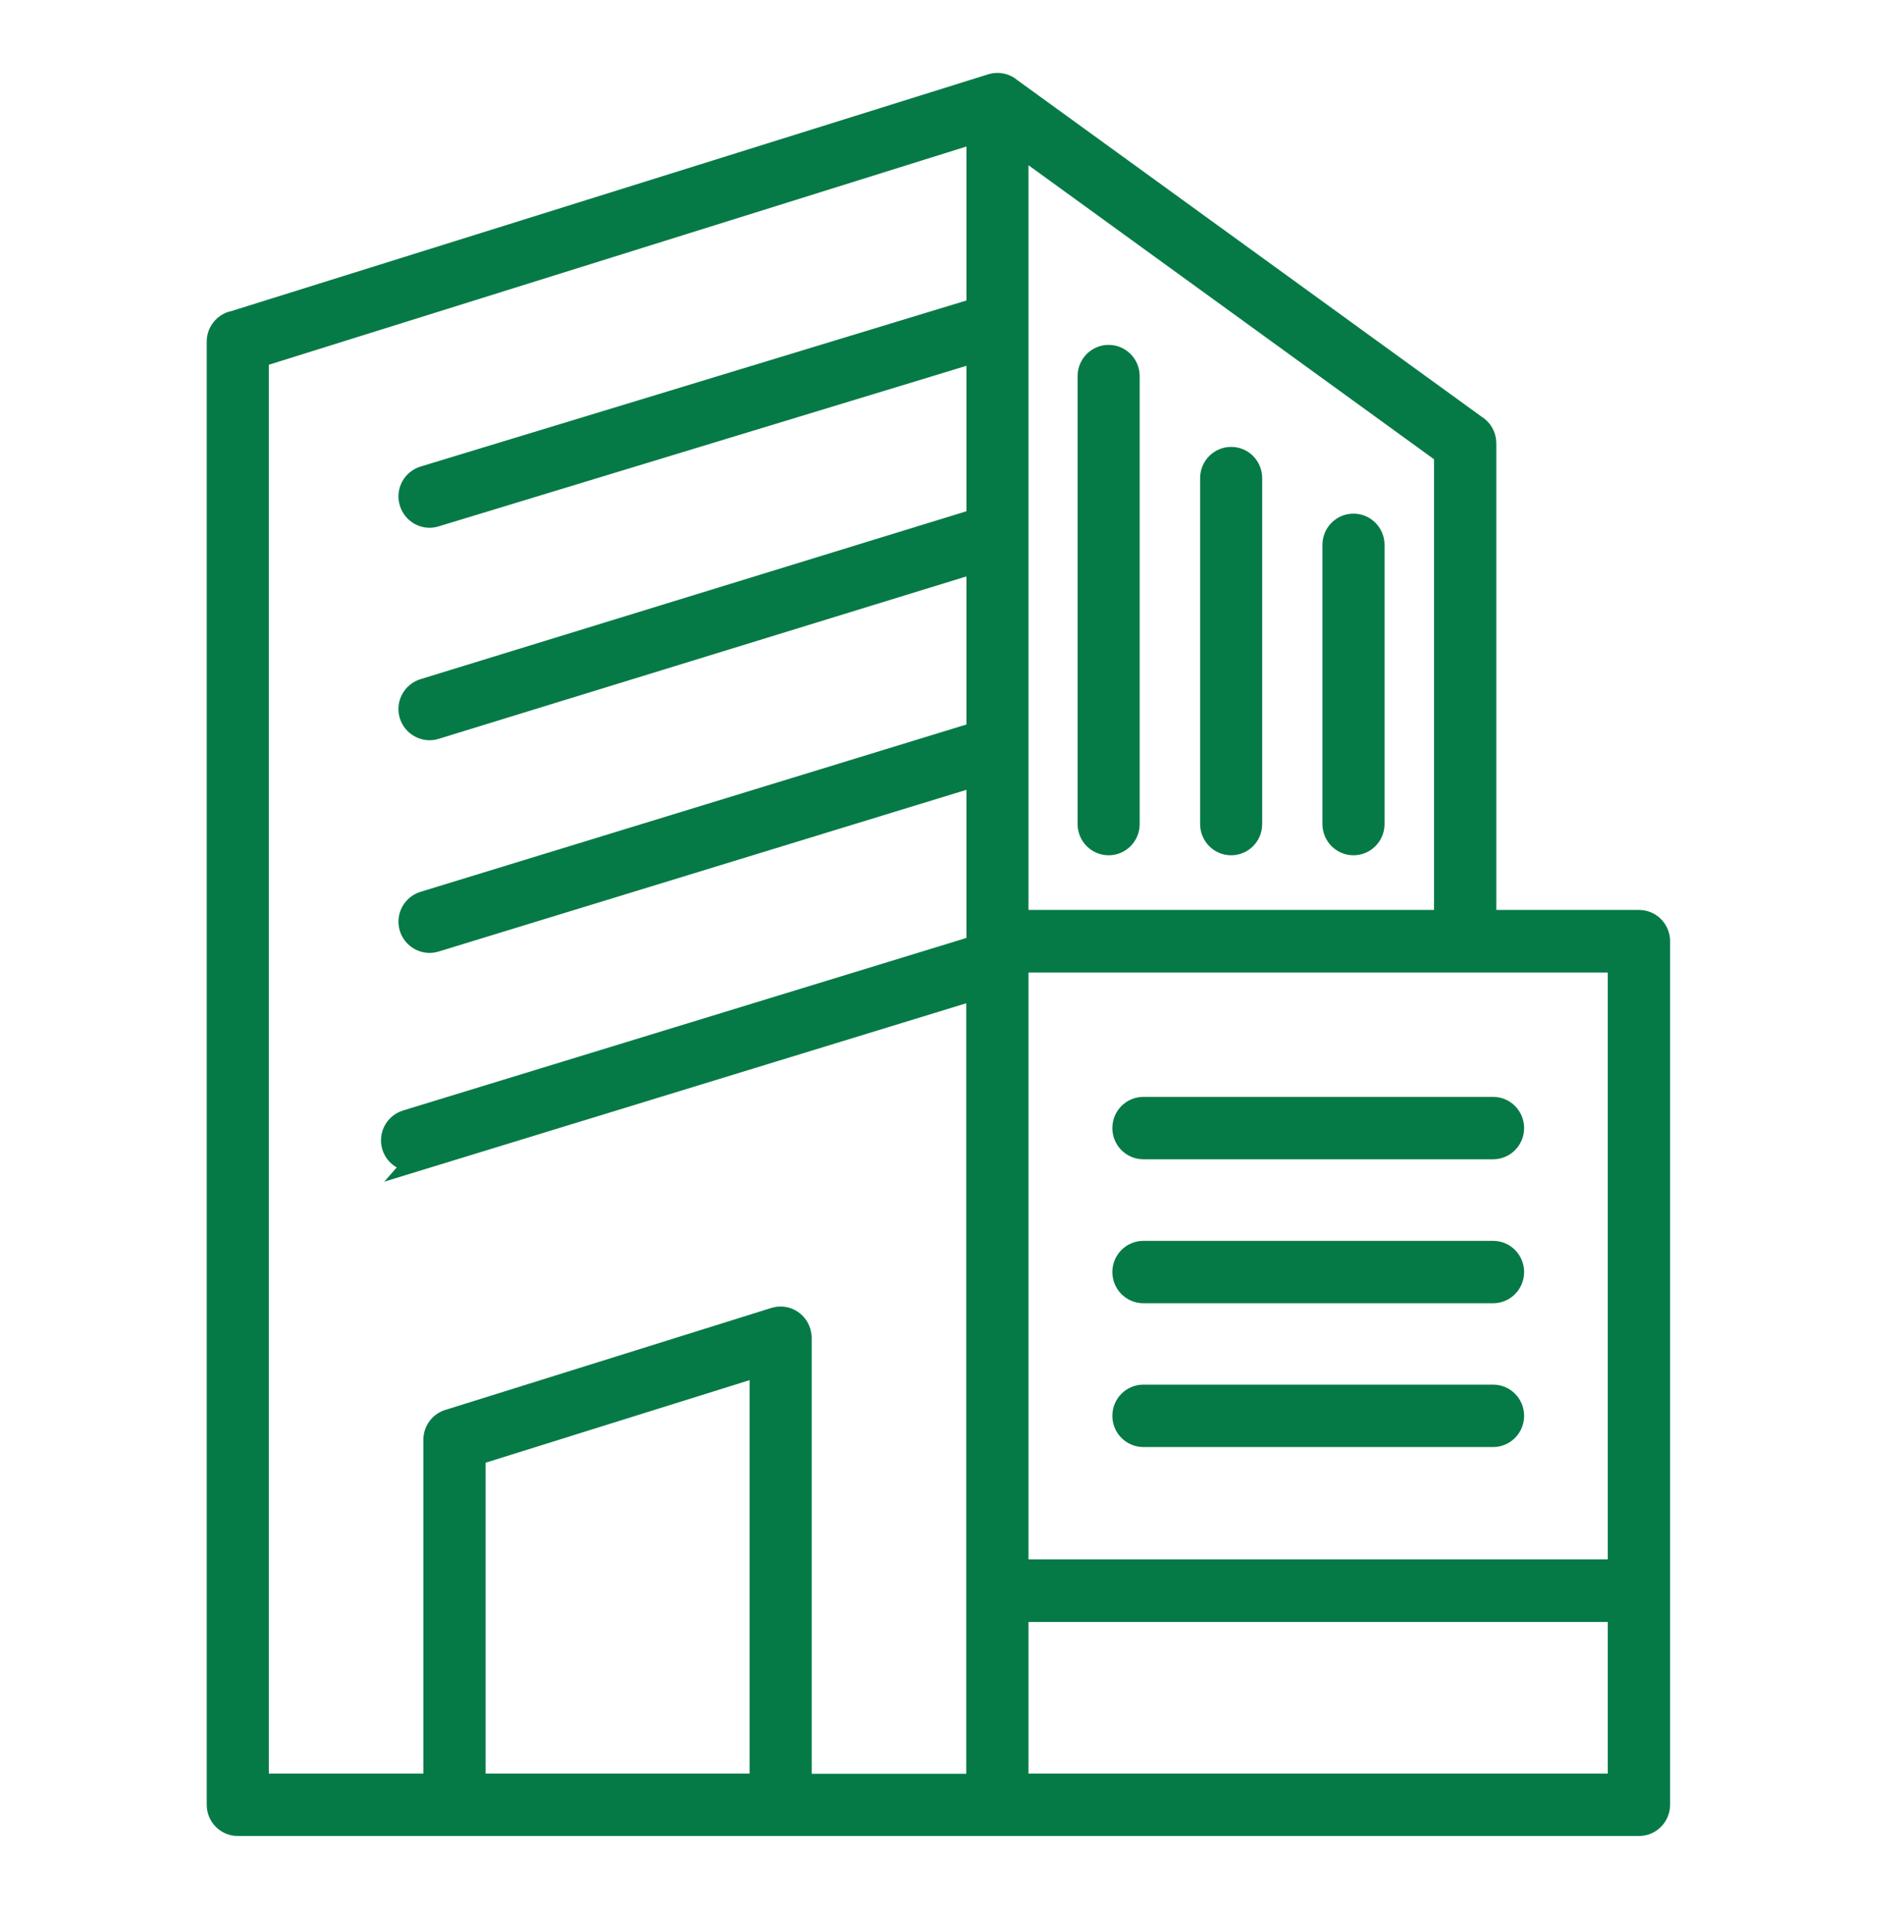 <?xml version="1.0" encoding="UTF-8"?>
<svg xmlns="http://www.w3.org/2000/svg" width="70" height="71" viewBox="0 0 70 71" fill="none">
  <path fill-rule="evenodd" clip-rule="evenodd" d="M8.572 11.832L36.452 3.112C36.706 3.034 36.975 3.098 37.158 3.262L54.243 15.644C54.462 15.772 54.611 16.014 54.611 16.291V33.844H60.259C60.668 33.844 61 34.178 61 34.591V66.332C61 66.745 60.668 67.079 60.259 67.079H8.741C8.332 67.079 8 66.745 8 66.332V12.557C8 12.202 8.247 11.903 8.579 11.825L8.572 11.832ZM42.037 52.784H54.893C55.303 52.784 55.634 52.449 55.634 52.037C55.634 51.624 55.303 51.29 54.893 51.29H42.037C41.627 51.29 41.295 51.624 41.295 52.037C41.295 52.449 41.627 52.784 42.037 52.784ZM42.037 47.499H54.893C55.303 47.499 55.634 47.165 55.634 46.752C55.634 46.34 55.303 46.006 54.893 46.006H42.037C41.627 46.006 41.295 46.34 41.295 46.752C41.295 47.165 41.627 47.499 42.037 47.499ZM42.037 42.208H54.893C55.303 42.208 55.634 41.874 55.634 41.461C55.634 41.049 55.303 40.714 54.893 40.714H42.037C41.627 40.714 41.295 41.049 41.295 41.461C41.295 41.874 41.627 42.208 42.037 42.208ZM49.019 20.025V30.288C49.019 30.7 49.351 31.035 49.76 31.035C50.17 31.035 50.502 30.7 50.502 30.288V20.025C50.502 19.613 50.17 19.278 49.76 19.278C49.351 19.278 49.019 19.613 49.019 20.025ZM44.522 17.571V30.288C44.522 30.7 44.854 31.035 45.263 31.035C45.673 31.035 46.004 30.7 46.004 30.288V17.571C46.004 17.159 45.673 16.825 45.263 16.825C44.854 16.825 44.522 17.159 44.522 17.571ZM40.017 13.823V30.288C40.017 30.7 40.349 31.035 40.759 31.035C41.168 31.035 41.5 30.7 41.5 30.288V13.823C41.5 13.411 41.168 13.076 40.759 13.076C40.349 13.076 40.017 13.411 40.017 13.823ZM15.364 42.627C14.975 42.748 14.559 42.521 14.439 42.13C14.319 41.731 14.545 41.319 14.933 41.198L35.93 34.769V28.488L16.006 34.591C15.618 34.712 15.201 34.484 15.081 34.093C14.961 33.695 15.187 33.282 15.575 33.161L35.93 26.924V20.644L16.006 26.774C15.618 26.895 15.201 26.668 15.081 26.277C14.961 25.878 15.187 25.466 15.575 25.345L35.93 19.086V12.906L16.006 18.965C15.611 19.086 15.201 18.859 15.081 18.46C14.961 18.062 15.187 17.65 15.582 17.529L35.93 11.341V4.841L9.483 13.112V65.585H15.964V52.919C15.964 52.563 16.211 52.264 16.543 52.186L28.481 48.452C28.87 48.331 29.286 48.552 29.406 48.95C29.427 49.021 29.442 49.1 29.442 49.171V65.593H35.923V36.333L15.357 42.635L15.364 42.627ZM27.959 65.585V50.181L17.453 53.466V65.585H27.959ZM37.412 57.712H59.51V35.345H37.412V57.712ZM59.51 59.213H37.412V65.585H59.51V59.213ZM53.121 33.844V16.675L37.412 5.289V33.844H53.114H53.121Z" fill="#067A46" stroke="#067A46" stroke-width="0.8"></path>
</svg>
